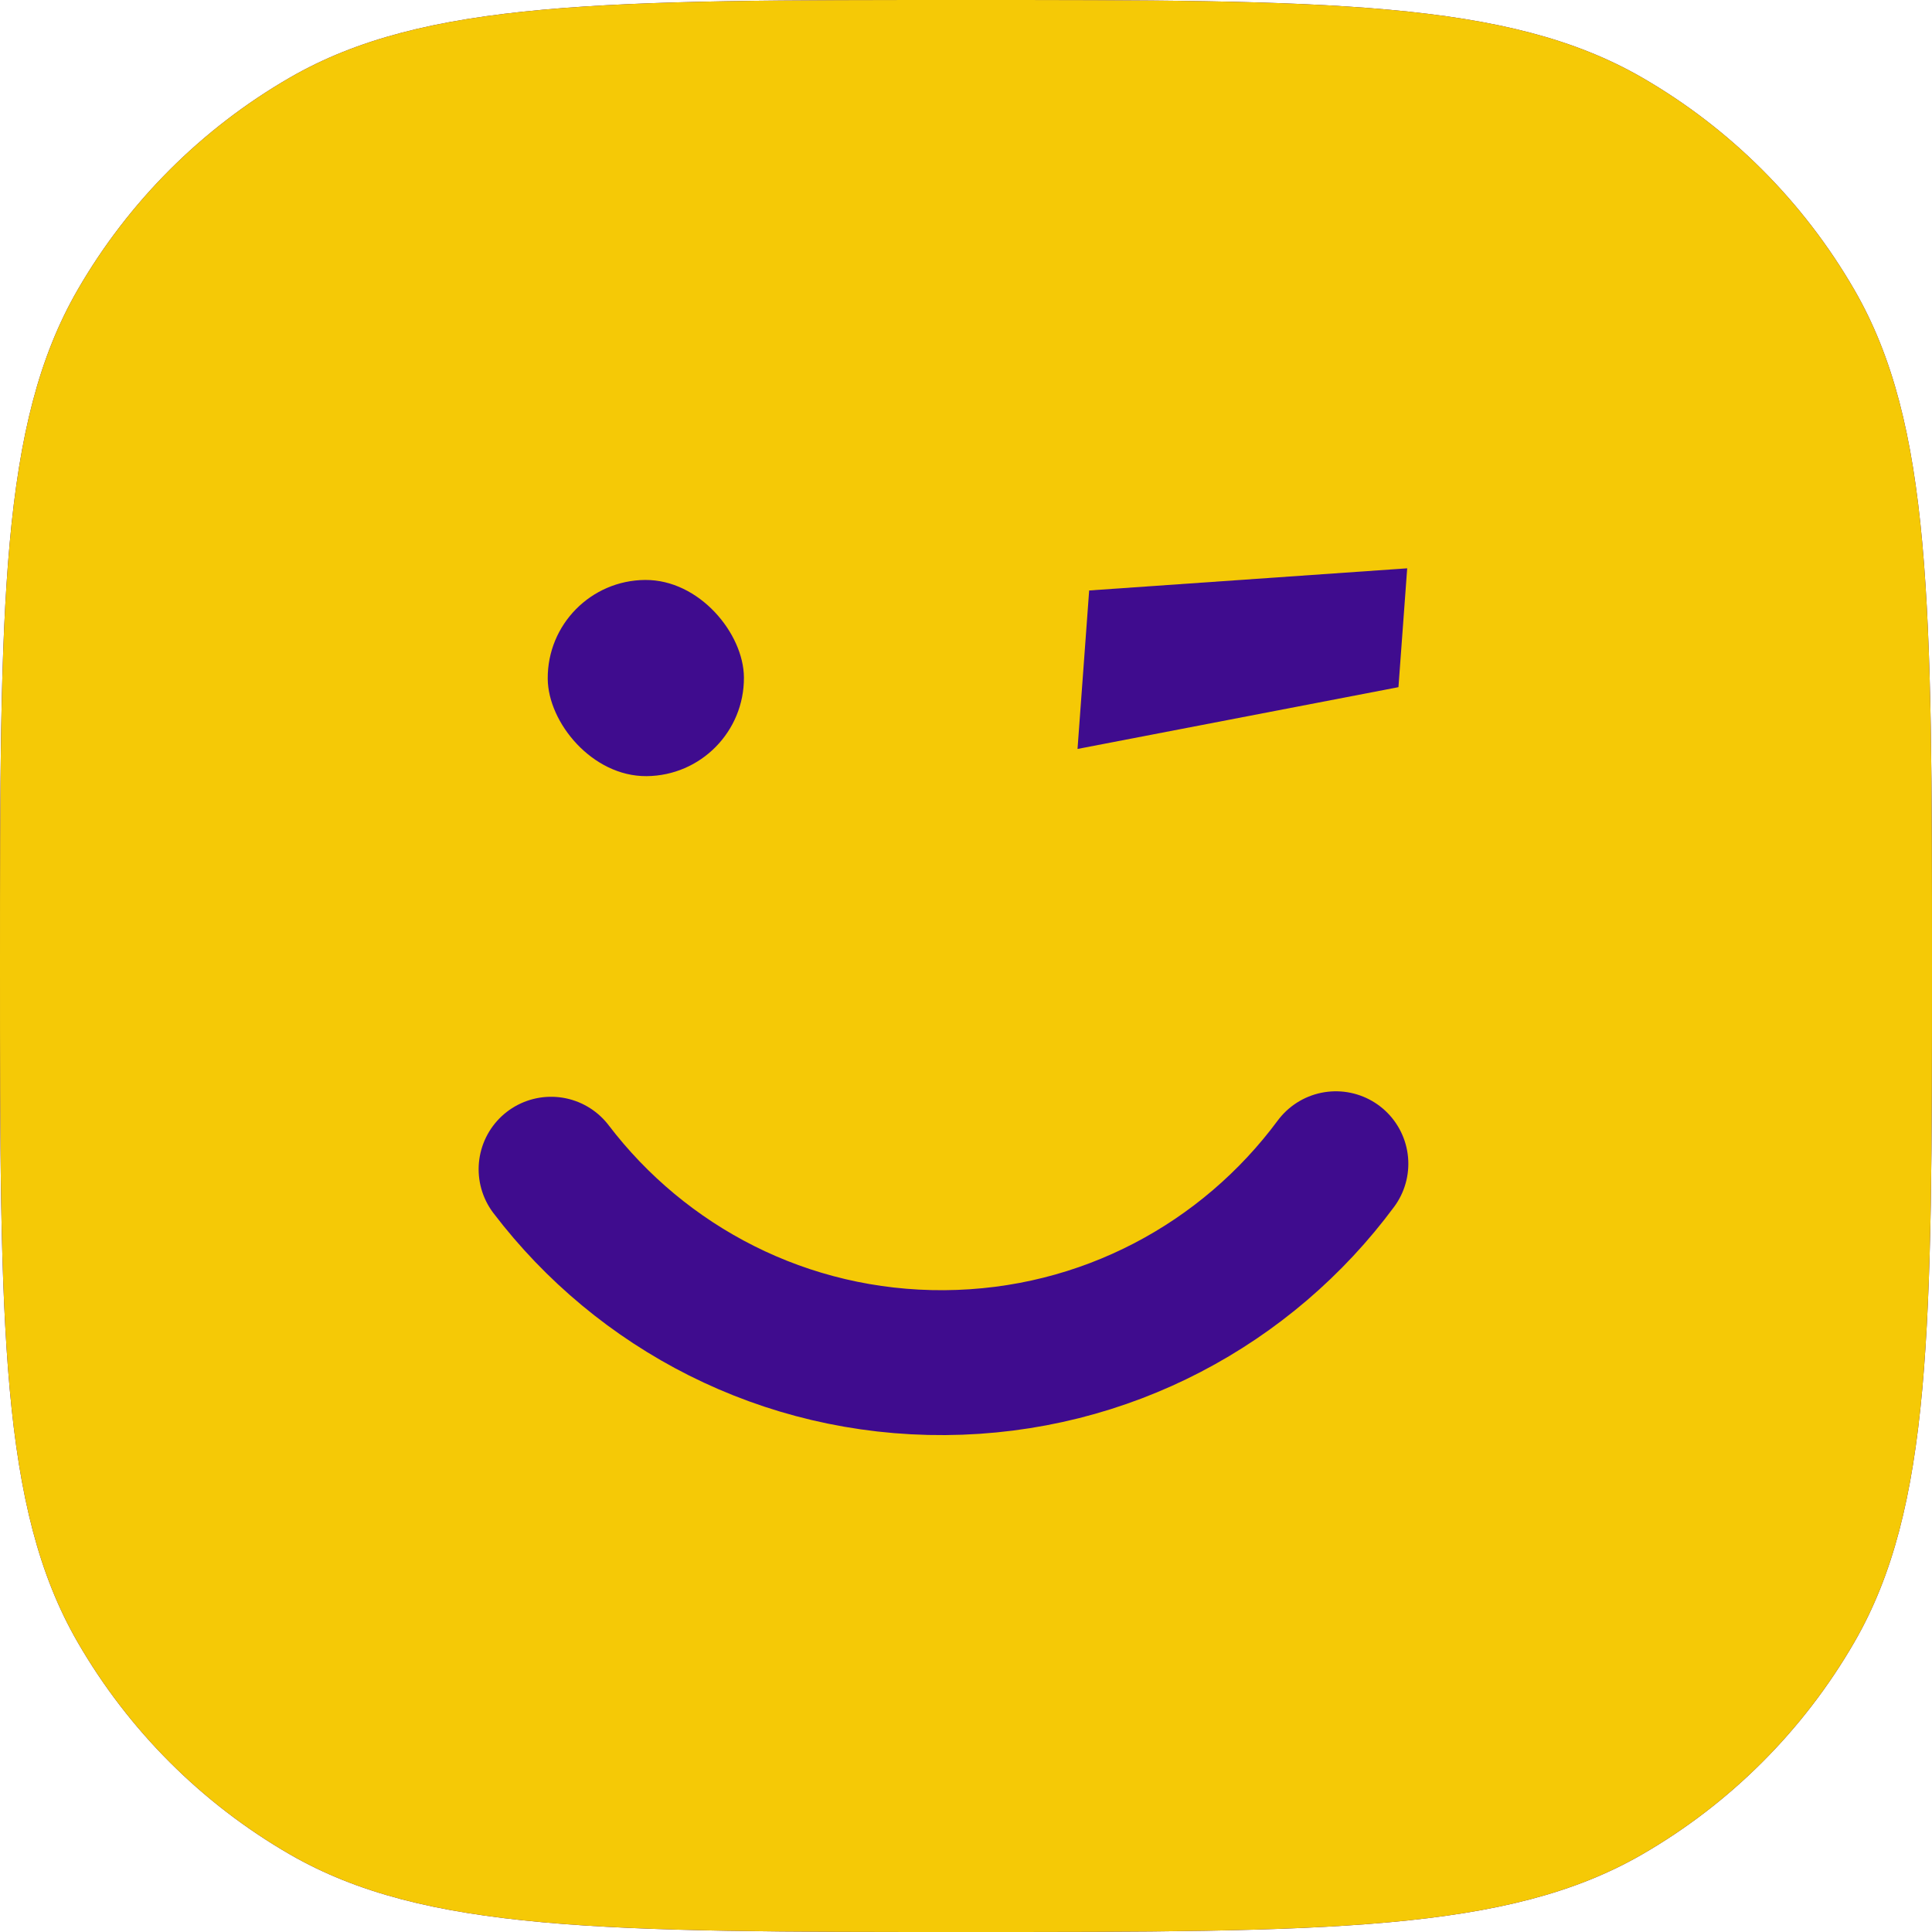 <?xml version="1.0" encoding="UTF-8"?> <svg xmlns="http://www.w3.org/2000/svg" width="80" height="80" viewBox="0 0 80 80" fill="none"> <path d="M0 40C0 25.046 0 17.569 3.215 12C5.322 8.352 8.352 5.322 12 3.215C17.569 0 25.046 0 40 0V0C54.954 0 62.431 0 68 3.215C71.648 5.322 74.678 8.352 76.785 12C80 17.569 80 25.046 80 40V40C80 54.954 80 62.431 76.785 68C74.678 71.648 71.648 74.678 68 76.785C62.431 80 54.954 80 40 80V80C25.046 80 17.569 80 12 76.785C8.352 74.678 5.322 71.648 3.215 68C0 62.431 0 54.954 0 40V40Z" fill="#3F0C8E"></path> <path d="M0 40C0 25.046 0 17.569 3.215 12C5.322 8.352 8.352 5.322 12 3.215C17.569 0 25.046 0 40 0V0C54.954 0 62.431 0 68 3.215C71.648 5.322 74.678 8.352 76.785 12C80 17.569 80 25.046 80 40V40C80 54.954 80 62.431 76.785 68C74.678 71.648 71.648 74.678 68 76.785C62.431 80 54.954 80 40 80V80C25.046 80 17.569 80 12 76.785C8.352 74.678 5.322 71.648 3.215 68C0 62.431 0 54.954 0 40V40Z" fill="#F5C906"></path> <rect x="22.652" y="24.043" width="8.124" height="8.124" rx="4.062" transform="rotate(-0.4 22.652 24.043)" fill="#3F0C8E"></rect> <path d="M45.1 24.45L44.618 31.012L57.907 28.454L58.269 23.533L45.1 24.45Z" fill="#3F0C8E"></path> <path d="M55.316 48.188C51.645 53.146 45.768 56.378 39.124 56.424C32.48 56.47 26.559 53.321 22.819 48.415" stroke="#3F0C8E" stroke-width="6" stroke-linecap="round"></path> </svg> 